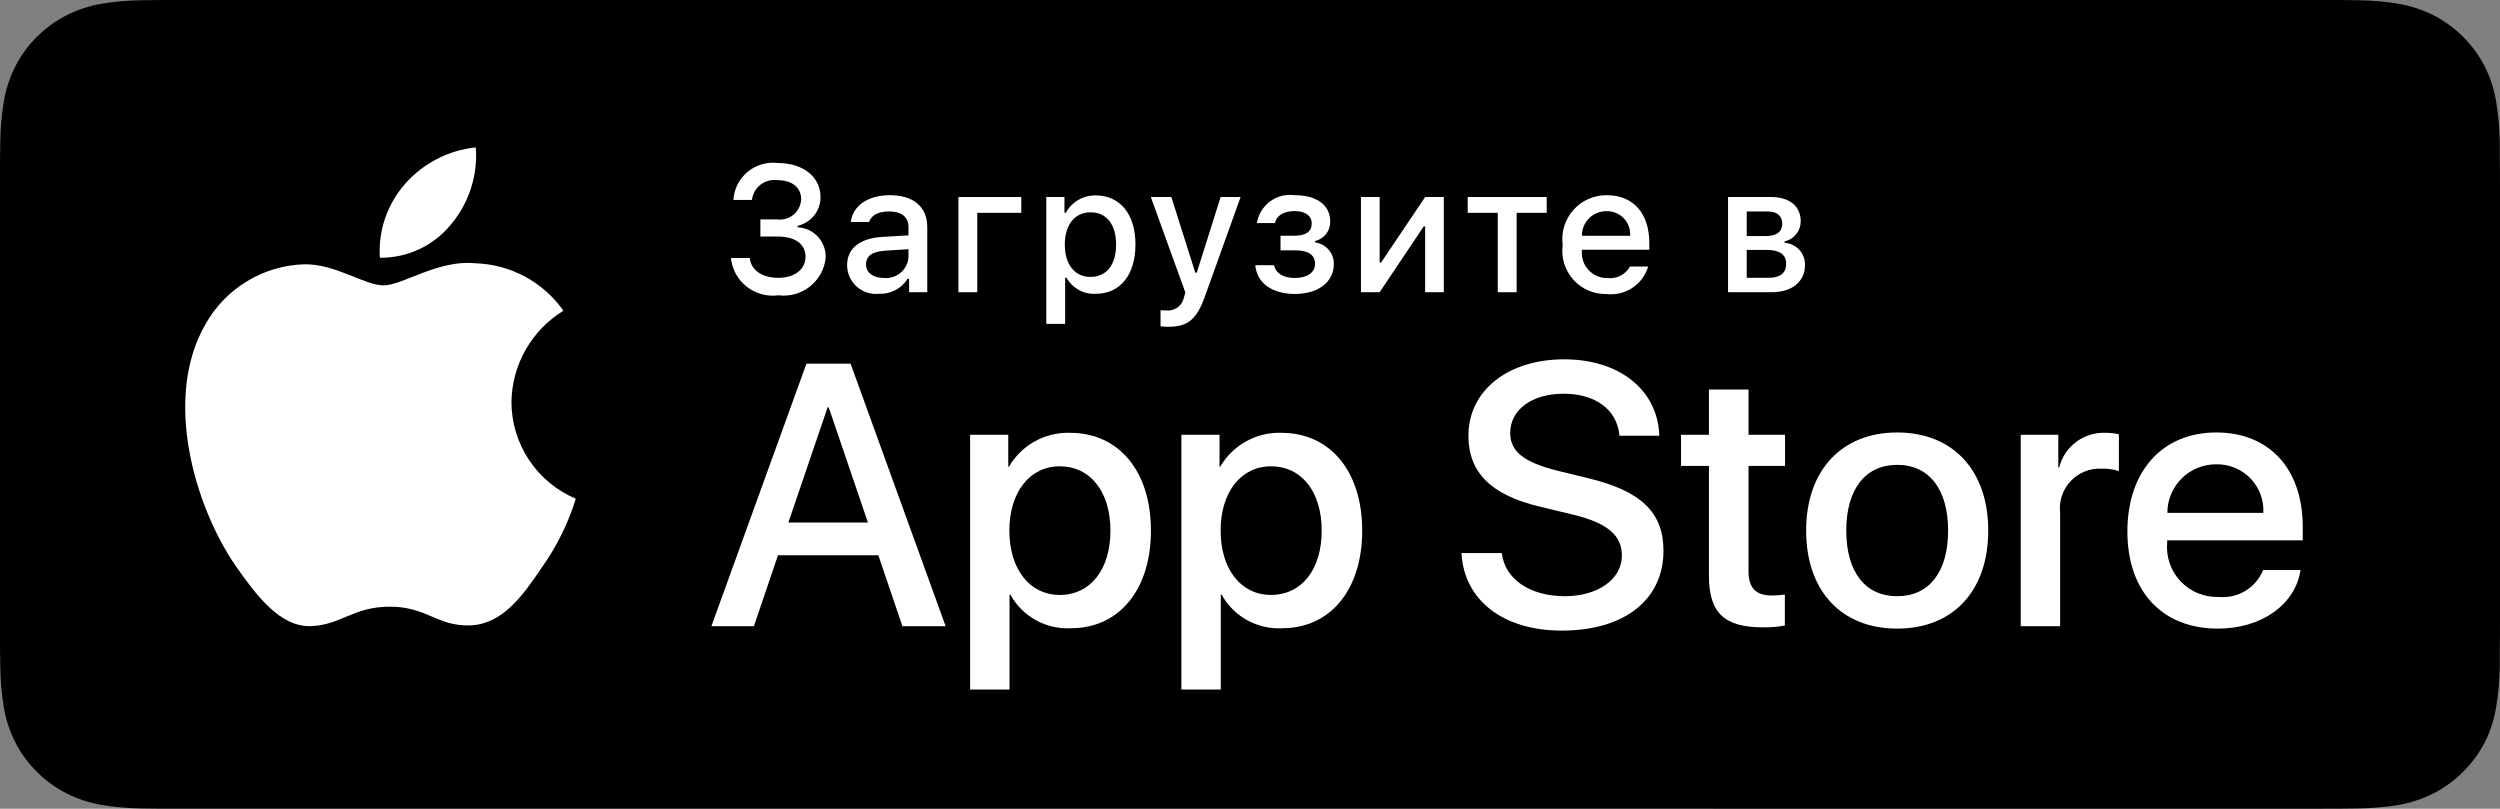 <?xml version="1.0" encoding="UTF-8"?>
<!DOCTYPE svg PUBLIC "-//W3C//DTD SVG 1.1//EN" "http://www.w3.org/Graphics/SVG/1.1/DTD/svg11.dtd">
<!-- Creator: CorelDRAW 2021 (64-Bit) -->
<svg xmlns="http://www.w3.org/2000/svg" xml:space="preserve" width="117.896mm" height="38.138mm" version="1.1" style="shape-rendering:geometricPrecision; text-rendering:geometricPrecision; image-rendering:optimizeQuality; fill-rule:evenodd; clip-rule:evenodd"
viewBox="0 0 12698.29 4107.73"
 xmlns:xlink="http://www.w3.org/1999/xlink"
 xmlns:xodm="http://www.corel.com/coreldraw/odm/2003">
 <rect x="0" y="0" width="12698.29" height="4107.73" fill="#808080" stroke="none"/>
 <defs>
  <style type="text/css">
   <![CDATA[
    .fil0 {fill:black;fill-rule:nonzero}
    .fil1 {fill:white;fill-rule:nonzero}
   ]]>
  </style>
 </defs>
 <g id="Слой_x0020_1">
  <g id="_1833502576848">
   <path class="fil0" d="M815.39 4107.53c-32.81,0 -64.81,-0.41 -97.35,-1.15 -67.44,-0.87 -134.74,-6.76 -201.31,-17.51 -62.1,-10.7 -122.24,-30.51 -178.45,-58.85 -55.67,-28.14 -106.47,-64.94 -150.37,-109.18 -44.64,-43.63 -81.72,-94.3 -109.93,-149.97 -28.48,-55.93 -48.23,-116 -58.51,-177.97 -11.03,-66.56 -17.05,-133.87 -17.93,-201.32 -0.68,-22.66 -1.55,-98.08 -1.55,-98.08l0 -2480.68c0,0 0.95,-74.2 1.55,-96.05 0.88,-67.37 6.84,-134.55 17.86,-201.04 10.29,-62.1 30.04,-122.3 58.52,-178.45 28.07,-55.61 65,-106.28 109.31,-150.1 44.31,-44.31 95.25,-81.31 151.05,-109.86 56.08,-28.21 116.08,-47.89 178.04,-58.38 66.77,-10.89 134.28,-16.77 201.92,-17.65l97.21 -1.28 11066.9 0 98.36 1.35c67.03,0.82 133.93,6.63 200.09,17.46 62.57,10.62 123.25,30.44 179.94,58.85 111.75,57.43 202.73,148.27 260.09,259.89 28,55.74 47.49,115.47 57.63,177.03 11.16,67.04 17.38,134.74 18.67,202.66 0.34,30.44 0.34,63.12 0.34,95.58 0.81,40.31 0.81,78.61 0.81,117.29l0 2247.44c0,39.03 0,77.04 -0.81,115.47 0,34.9 0,66.9 -0.41,99.77 -1.28,66.77 -7.44,133.27 -18.4,199.09 -10.08,62.36 -29.69,122.84 -58.17,179.32 -28.41,55.06 -65.28,105.25 -109.39,148.82 -43.97,44.44 -94.84,81.51 -150.7,109.79 -56.56,28.54 -117.1,48.5 -179.6,59.06 -66.56,10.82 -133.87,16.71 -201.31,17.51 -31.53,0.74 -64.54,1.15 -96.6,1.15l-116.76 0.2 -10950.75 -0.2z"/>
   <path class="fil1" d="M2597.83 2041.86c1.22,-93.21 26.04,-184.6 72.17,-265.64 46.13,-81.1 112.09,-149.23 191.71,-198 -50.6,-72.05 -117.3,-131.36 -194.89,-173.17 -77.59,-41.8 -163.91,-65.07 -252.05,-67.78 -188.06,-19.68 -370.35,112.23 -466.21,112.23 -97.68,0 -245.21,-110.27 -404.11,-107.02 -102.75,3.32 -202.87,33.08 -290.67,86.52 -87.8,53.37 -160.18,128.52 -210.17,218.09 -216.6,373.94 -55.06,923.49 152.41,1225.72 103.77,148 225.12,313.33 383.82,307.44 155.31,-6.42 213.35,-98.76 400.87,-98.76 185.75,0 240.13,98.76 402.15,95.04 166.68,-2.7 271.66,-148.69 371.84,-298.05 74.54,-105.46 131.91,-222.01 169.99,-345.4 -96.8,-40.79 -179.46,-109.17 -237.57,-196.5 -58.11,-87.39 -89.22,-189.88 -89.29,-294.73z"/>
   <path class="fil1" d="M2291.94 1138.39c90.84,-108.77 135.63,-248.6 124.8,-389.77 -138.88,14.54 -267.13,80.71 -359.19,185.28 -45.05,51.14 -79.55,110.6 -101.54,175 -21.98,64.4 -30.98,132.51 -26.58,200.36 69.47,0.74 138.2,-14.27 200.97,-43.9 62.77,-29.55 117.97,-72.98 161.54,-126.97z"/>
   <path class="fil1" d="M4461.38 2820.38l-509.77 0 -122.38 360.41 -215.92 0 482.79 -1333.47 224.31 0 482.84 1333.47 -219.57 0 -122.3 -360.41zm-456.94 -166.33l404.04 0 -199.22 -584.99 -5.55 0 -199.28 584.99z"/>
   <path class="fil1" d="M5845.93 2694.77c0,302.1 -162.14,496.24 -406.88,496.24 -61.96,3.24 -123.66,-11.03 -177.84,-41.13 -54.25,-30.03 -98.97,-74.75 -128.87,-128.99l-4.66 0 0 481.56 -200.16 0 0 -1293.85 193.73 0 0 161.68 3.66 0c31.39,-53.92 76.77,-98.42 131.42,-128.67 54.66,-30.3 116.56,-45.18 179.06,-43.22 247.44,0 410.53,195.09 410.53,496.38zm-205.7 0c0,-196.85 -102.01,-326.26 -257.66,-326.26 -152.88,0 -255.7,132.11 -255.7,326.26 0,195.9 102.82,327.05 255.7,327.05 155.65,0 257.66,-128.45 257.66,-327.05l0 0z"/>
   <path class="fil1" d="M6919.05 2694.77c0,302.1 -162.21,496.24 -406.89,496.24 -62.03,3.24 -123.65,-11.03 -177.9,-41.13 -54.25,-30.03 -98.9,-74.75 -128.86,-128.99l-4.67 0 0 481.56 -200.09 0 0 -1293.85 193.73 0 0 161.68 3.65 0c31.32,-53.92 76.71,-98.42 131.44,-128.67 54.65,-30.3 116.49,-45.18 178.99,-43.22 247.45,0 410.6,195.09 410.6,496.38zm-205.71 0c0,-196.85 -102.01,-326.26 -257.66,-326.26 -152.94,0 -255.76,132.11 -255.76,326.26 0,195.9 102.82,327.05 255.76,327.05 155.65,0 257.66,-128.45 257.66,-327.05z"/>
   <path class="fil1" d="M7628.24 2809.28c14.81,132.25 143.61,219.03 319.69,219.03 168.64,0 290.07,-86.78 290.07,-206.04 0,-103.5 -73.26,-165.46 -246.58,-207.94l-173.3 -41.66c-245.55,-59.13 -359.53,-173.65 -359.53,-359.47 0,-230.05 201.1,-388.15 486.49,-388.15 282.69,0 476.36,158.09 482.92,388.15l-202.05 0c-12.12,-133.05 -122.38,-213.41 -283.64,-213.41 -161.2,0 -271.53,81.31 -271.53,199.55 0,94.3 70.48,149.77 242.85,192.25l147.33 36.05c274.36,64.74 388.28,174.59 388.28,369.68 0,249.47 -199.22,405.73 -516.12,405.73 -296.63,0 -496.86,-152.61 -509.78,-393.77l204.9 0z"/>
   <path class="fil1" d="M8881.37 1978.55l0 230.05 185.41 0 0 158.09 -185.41 0 0 535.94c0,83.28 37.13,122.11 118.58,122.11 22.06,-0.41 44.04,-1.97 65.88,-4.67l0 157.15c-36.66,6.83 -73.93,9.88 -111.21,9.2 -197.38,0 -274.36,-73.94 -274.36,-262.46l0 -557.26 -141.72 0 0 -158.09 141.72 0 0 -230.05 201.11 0z"/>
   <path class="fil1" d="M9174 2694.77c0,-305.89 180.68,-498.14 462.42,-498.14 282.68,0 462.49,192.25 462.49,498.14 0,306.76 -178.86,498.14 -462.49,498.14 -283.51,0 -462.42,-191.37 -462.42,-498.14zm721.03 0c0,-209.84 -96.46,-333.7 -258.61,-333.7 -162.15,0 -258.61,124.81 -258.61,333.7 0,210.71 96.45,333.62 258.61,333.62 162.14,0 258.61,-122.92 258.61,-333.62l0 0z"/>
   <path class="fil1" d="M10263.95 2208.6l190.83 0 0 165.46 4.66 0c12.92,-51.68 43.3,-97.34 85.98,-129.34 42.68,-32 95.17,-48.36 148.55,-46.34 23.06,-0.06 46.06,2.43 68.52,7.44l0 186.7c-29.09,-8.86 -59.47,-12.92 -89.9,-12.11 -29.09,-1.15 -58.04,3.99 -84.96,15.01 -26.93,11.03 -51.07,27.8 -70.89,49.04 -19.82,21.24 -34.77,46.54 -43.9,74.07 -9.07,27.53 -12.11,56.75 -8.8,85.57l0 576.67 -200.09 0 0 -972.19z"/>
   <path class="fil1" d="M11685.24 2895.33c-26.93,176.49 -199.28,297.57 -419.81,297.57 -283.63,0 -459.71,-189.48 -459.71,-493.47 0,-305.01 177.03,-502.8 451.25,-502.8 269.78,0 439.43,184.8 439.43,479.6l0 68.38 -688.63 0 0 12.04c-3.18,35.79 1.29,71.84 13.19,105.74 11.84,33.95 30.78,64.94 55.61,90.98 24.82,26.04 54.86,46.54 88.28,60.13 33.35,13.53 69.19,19.88 105.19,18.54 47.28,4.46 94.76,-6.49 135.28,-31.12 40.6,-24.7 72.11,-61.69 89.9,-105.6l190.02 0zm-676.52 -290.2l487.45 0c1.76,-32.19 -3.11,-64.4 -14.41,-94.57 -11.3,-30.17 -28.68,-57.76 -51.14,-80.9 -22.46,-23.2 -49.45,-41.47 -79.35,-53.71 -29.9,-12.31 -61.96,-18.27 -94.3,-17.59 -32.6,-0.2 -64.86,6.02 -95.04,18.4 -30.17,12.31 -57.56,30.45 -80.63,53.44 -23.06,22.87 -41.39,50.19 -53.84,80.23 -12.45,30.03 -18.81,62.23 -18.74,94.7l0 0z"/>
   <path class="fil1" d="M3862.24 1114.52l85.91 0c14.82,1.82 29.84,0.6 44.11,-3.65 14.27,-4.27 27.53,-11.36 38.9,-20.97 11.43,-9.61 20.63,-21.44 27.19,-34.77 6.63,-13.4 10.35,-27.94 10.96,-42.76 0,-59.12 -44.58,-97.27 -120.21,-97.27 -15.14,-2.09 -30.57,-1.15 -45.39,2.78 -14.75,3.92 -28.61,10.75 -40.65,20.09 -12.11,9.4 -22.19,21.04 -29.69,34.36 -7.44,13.33 -12.25,27.94 -13.94,43.16l-94.3 0c1.63,-27.53 8.86,-54.45 21.38,-79 12.5,-24.62 29.96,-46.41 51.27,-63.99 21.24,-17.59 46,-30.58 72.52,-38.23 26.58,-7.65 54.45,-9.74 81.85,-6.23 126.49,0 215.59,70.62 215.59,172.3 0.33,34.09 -11.09,67.23 -32.33,93.89 -21.24,26.65 -51.07,45.25 -84.42,52.69l0 7.51c39.57,1.77 76.77,19.08 103.56,48.1 26.79,29.02 40.93,67.44 39.37,106.88 -2.91,28.34 -11.43,55.8 -25.16,80.77 -13.73,25.02 -32.27,47 -54.66,64.8 -22.32,17.73 -48.03,30.85 -75.49,38.56 -27.53,7.71 -56.28,9.88 -84.62,6.35 -28.41,3.86 -57.37,1.97 -85.04,-5.55 -27.59,-7.51 -53.51,-20.5 -76.03,-38.15 -22.52,-17.72 -41.2,-39.78 -55,-64.8 -13.8,-25.1 -22.46,-52.64 -25.3,-81.11l95.78 0c5.75,61.29 62.23,100.87 145.58,100.87 83.27,0 137.65,-44.45 137.65,-107.02 0,-63.52 -51.2,-102.61 -140.7,-102.61l-88.69 0 0 -87z"/>
   <path class="fil1" d="M4302.75 1347.49c0,-87 65.08,-137.19 180.35,-144.36l131.37 -7.51 0 -41.74c0,-51.07 -33.76,-79.95 -99.31,-79.95 -53.37,0 -90.3,19.61 -101.06,53.78l-92.61 0c9.74,-83.07 88.21,-136.3 198.2,-136.3 121.56,0 190.15,60.34 190.15,162.48l0 330.38 -92.2 0 0 -67.99 -7.58 0c-15.42,24.42 -37,44.24 -62.57,57.63 -25.57,13.32 -54.25,19.61 -83.06,18.33 -20.43,2.09 -40.99,-0.08 -60.41,-6.37 -19.48,-6.35 -37.41,-16.64 -52.63,-30.23 -15.22,-13.67 -27.47,-30.31 -35.78,-48.97 -8.39,-18.6 -12.78,-38.76 -12.86,-59.19zm311.72 -41.34l0 -40.38 -118.45 7.51c-66.77,4.47 -97.08,27.12 -97.08,69.74 0,43.57 37.88,68.87 89.97,68.87 15.22,1.55 30.64,0 45.26,-4.53 14.68,-4.47 28.27,-11.91 39.97,-21.78 11.71,-9.88 21.32,-21.99 28.28,-35.59 6.89,-13.67 11.02,-28.54 12.04,-43.84z"/>
   <polygon class="fil1" points="4963.85,1081.03 4963.85,1484.26 4868.13,1484.26 4868.13,1000.73 5187.41,1000.73 5187.41,1081.03 "/>
   <path class="fil1" d="M5767.4 1242.22c0,153.62 -77.93,249.95 -200.37,249.95 -30.03,2.04 -60.07,-4.52 -86.45,-18.87 -26.45,-14.41 -48.23,-36.05 -62.77,-62.36l-7.58 0 0 234.05 -95.71 0 0 -644.32 92.12 0 0 79.89 7.17 0c14.82,-27.2 36.87,-49.86 63.72,-65.35 26.86,-15.49 57.51,-23.34 88.55,-22.59 123.39,0 201.32,95.91 201.32,249.6zm-98.42 0c0,-102.14 -48.5,-163.83 -129.6,-163.83 -80.5,0 -130.9,62.98 -130.9,164.24 0,100.79 50.33,163.9 130.49,163.9 81.51,0 130.01,-61.76 130.01,-164.31z"/>
   <path class="fil1" d="M5894.84 1657.43l0 -82.12c10.35,1.28 20.84,1.9 31.26,1.76 20.36,1.5 40.58,-4.52 56.82,-16.97 16.17,-12.45 27.13,-30.44 30.91,-50.46l7.11 -23.54 -175.54 -485.35 104.24 0 121.56 384.09 7.58 0 121.15 -384.09 101.47 0 -180.75 503.48c-41.39,117.7 -87.25,155.45 -186.15,155.45 -7.99,0 -30.72,-0.88 -39.65,-2.24z"/>
   <path class="fil1" d="M6375.94 1347.08l95.31 0c9.33,42.62 49.45,64.81 105.46,64.81 63.72,0 102.82,-28 102.82,-71.51 0,-46.61 -35.1,-68.86 -102.82,-68.86l-72.58 0 0 -74.15 71.29 0c57.91,0 87.34,-22.19 87.34,-62.57 0,-35.51 -28.49,-62.64 -87.34,-62.64 -53.5,0 -92.6,22.66 -98.82,60.81l-92.2 0c6.89,-43.83 30.77,-83.27 66.49,-109.71 35.72,-26.52 80.44,-37.96 124.53,-31.86 115.27,0 181.23,51.95 181.23,133.67 0.54,22.73 -6.76,44.98 -20.7,62.98 -13.94,17.99 -33.69,30.71 -55.88,35.99l0 7.57c26.45,3.38 50.74,16.31 68.19,36.39 17.52,20.02 26.99,45.8 26.72,72.38 0,91.93 -78.48,152.74 -198.27,152.74 -105.87,0 -191.91,-48.36 -200.77,-146.04z"/>
   <polygon class="fil1" points="6912.76,1484.26 6912.76,1000.73 7007.6,1000.73 7007.6,1333.34 7015.17,1333.34 7238.67,1000.73 7333.51,1000.73 7333.51,1484.26 7238.67,1484.26 7238.67,1149.9 7231.5,1149.9 7007.6,1484.26 "/>
   <polygon class="fil1" points="7856.14,1081.03 7703.39,1081.03 7703.39,1484.26 7607.6,1484.26 7607.6,1081.03 7454.86,1081.03 7454.86,1000.73 7856.14,1000.73 "/>
   <path class="fil1" d="M8371.59 1353.7c-12.99,44.18 -41.19,82.4 -79.62,107.97 -38.42,25.57 -84.63,36.87 -130.55,31.92 -31.92,0.82 -63.72,-5.28 -93.08,-17.86 -29.35,-12.64 -55.53,-31.45 -76.84,-55.2 -21.32,-23.8 -37.21,-51.88 -46.54,-82.32 -9.34,-30.5 -11.91,-62.63 -7.58,-94.22 -4.25,-31.67 -1.62,-63.86 7.71,-94.44 9.27,-30.58 25.1,-58.79 46.27,-82.73 21.24,-23.94 47.35,-43.08 76.64,-56.07 29.22,-13.05 60.94,-19.62 93.01,-19.34 134.89,0 216.4,91.93 216.4,243.72l0 33.35 -342.41 0 0 5.34c-1.49,17.73 0.68,35.59 6.56,52.43 5.82,16.83 15.09,32.26 27.26,45.31 12.18,13.06 26.93,23.4 43.36,30.45 16.37,7.03 34.09,10.54 51.95,10.28 22.93,2.78 46.07,-1.35 66.56,-11.77 20.56,-10.48 37.48,-26.71 48.71,-46.81l92.2 0zm-336.6 -155.85l244.81 0c1.22,-16.23 -0.95,-32.46 -6.43,-47.82 -5.48,-15.28 -14.13,-29.36 -25.37,-41.12 -11.23,-11.77 -24.83,-21.11 -39.91,-27.4 -15.03,-6.23 -31.19,-9.26 -47.56,-8.93 -16.57,-0.2 -32.94,2.91 -48.3,9.13 -15.35,6.15 -29.29,15.42 -40.99,27.06 -11.7,11.71 -20.97,25.63 -27.19,40.93 -6.23,15.28 -9.27,31.66 -9.07,48.16l0 0z"/>
   <path class="fil1" d="M8777.32 1000.73l218.64 0c94.84,0 150.5,47.9 150.5,122.92 0.14,23.8 -7.91,46.94 -22.86,65.54 -14.89,18.61 -35.72,31.53 -59.06,36.6l0 7.58c28.27,1.76 54.86,14.34 74.14,35.1 19.28,20.77 29.9,48.09 29.57,76.38 0,84.35 -63.66,139.42 -170.06,139.42l-220.87 0 0 -483.53zm94.84 73.26l0 125.21 94.91 0c57.84,0 85.5,-22.19 85.5,-63.12 0,-37.68 -24.08,-62.09 -74.88,-62.09l-105.53 0zm0 195.36l0 141.65 113.51 0c56.55,0 86.86,-24.89 86.86,-70.62 0,-48.36 -34.29,-71.02 -98.83,-71.02l-101.54 0z"/>
  </g>
 </g>
</svg>
